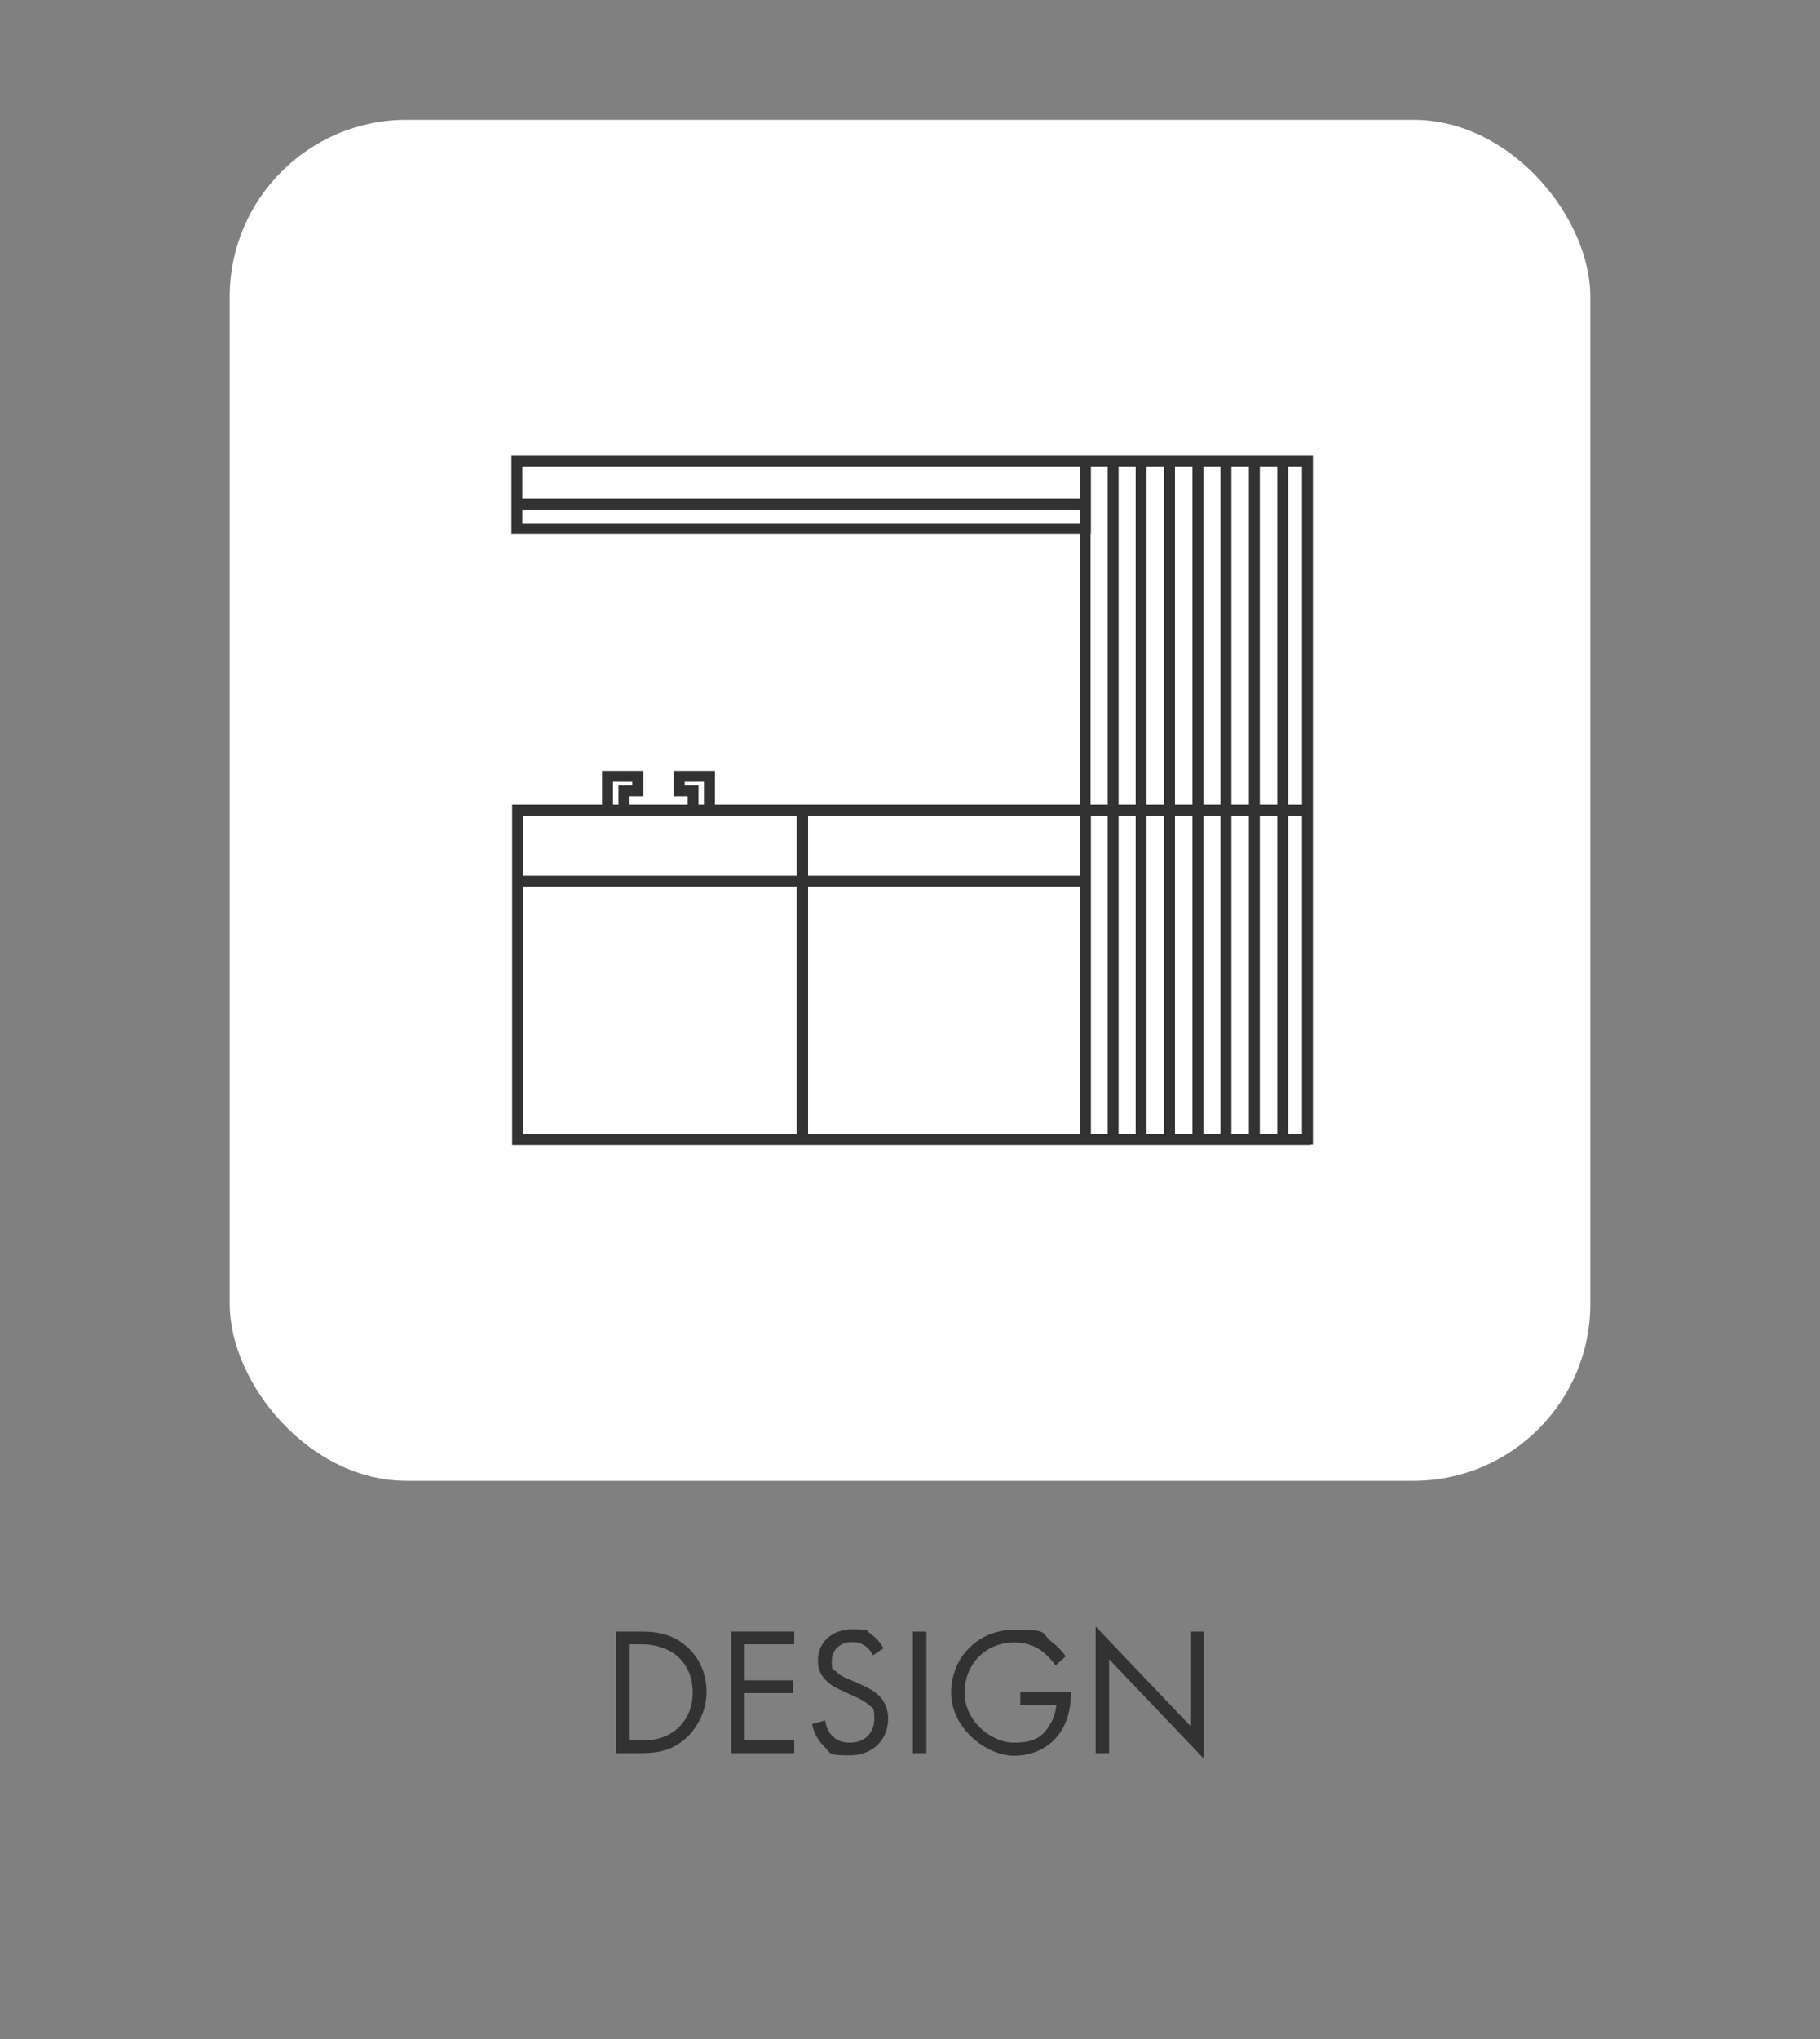 <?xml version="1.0" encoding="UTF-8"?>
<svg id="Calque_1" xmlns="http://www.w3.org/2000/svg" version="1.1" viewBox="0 0 500 560">
  <rect x="0" y="0" width="500" height="560" fill="#808080" stroke="none"/>
  <!-- Generator: Adobe Illustrator 29.8.1, SVG Export Plug-In . SVG Version: 2.1.1 Build 2)  -->
  <defs>
    <style>
      .st0 {
        fill: #323232;
      }

      .st1 {
        fill: none;
        stroke: #323232;
        stroke-miterlimit: 10;
        stroke-width: 3px;
      }

      .st2 {
        fill: #fff;
      }
    </style>
  </defs>
  <g>
    <g>
      <g id="Rectangle">
        <rect class="st2" x="63.1" y="32.9" width="373.8" height="373.8" rx="48.6" ry="48.6"/>
      </g>
      <path class="st1" d="M140.9,126.6h218.3M142,222.5h24.9v-9.3h8.3v4h-3.8v5.3h19v-5.3h-3.8v-4h8.3v4h0v5.3h25.5M359.9,313h-211.1M359.2,126.6h-61.1v186.3h61.1V126.6h0ZM298.1,126.6h-156.1v18.6h156.2v-18.6h0ZM298.2,222.5h-77.7v90.5h77.7v-90.5h0ZM220.4,222.5h-78.2v90.5h78.2v-90.5h0ZM298.2,222.5h61"/>
      <line class="st1" x1="305.8" y1="126.6" x2="305.8" y2="313.3"/>
      <line class="st1" x1="313.5" y1="126.9" x2="313.5" y2="313.6"/>
      <line class="st1" x1="321.3" y1="126.9" x2="321.3" y2="313.6"/>
      <line class="st1" x1="329.1" y1="126.9" x2="329.1" y2="313.6"/>
      <line class="st1" x1="336.8" y1="126.9" x2="336.8" y2="313.6"/>
      <line class="st1" x1="344.6" y1="126.9" x2="344.6" y2="313.6"/>
      <line class="st1" x1="352.4" y1="126.8" x2="352.4" y2="313.5"/>
    </g>
    <line class="st1" x1="140.9" y1="242" x2="298.2" y2="242"/>
    <line class="st1" x1="140.9" y1="138.5" x2="298.2" y2="138.5"/>
  </g>
  <g>
    <path class="st0" d="M169.3,448.1h6.8c3.4,0,8.1.3,12.3,3.9,3.1,2.6,5.7,6.8,5.7,12.8s-3.5,10.8-5.9,12.8c-3.1,2.6-6.3,3.9-12.2,3.9h-6.8v-33.4ZM173,478h3.2c2.7,0,6.3-.3,9.6-3,2.5-2.1,4.5-5.4,4.5-10.2,0-8-5.6-13.2-14.1-13.2h-3.2v26.4Z"/>
    <path class="st0" d="M218.2,451.6h-13.6v9.9h13.2v3.5h-13.2v13h13.6v3.5h-17.3v-33.4h17.3v3.5Z"/>
    <path class="st0" d="M239.9,454.7c-.5-.9-1.2-1.9-2-2.5-.7-.5-1.8-1.2-3.8-1.2-3.3,0-5.6,2.1-5.6,5.2s.4,2.1,1.2,2.9c1,1,2.2,1.6,3.5,2.1l3.2,1.4c2,.9,3.8,1.8,5.2,3.2s2.4,3.7,2.4,6.1c0,6.2-4.5,10.2-10.6,10.2s-5-.4-7.2-2.7c-1.7-1.6-2.7-3.9-3.1-5.9l3.6-1c.2,1.8,1,3.3,2,4.3,1.5,1.5,3.1,1.8,4.8,1.8,4.6,0,6.7-3.2,6.7-6.6s-.5-2.8-1.7-3.9c-1-.9-2.2-1.5-4-2.3l-3-1.4c-1.3-.6-3-1.3-4.5-2.8-1.4-1.4-2.3-3-2.3-5.5,0-5.2,4-8.6,9.4-8.6s3.7.4,5.4,1.5c1.3.9,2.5,2.3,3.2,3.7l-3,2Z"/>
    <path class="st0" d="M254.5,448.1v33.4h-3.7v-33.4h3.7Z"/>
    <path class="st0" d="M280.3,464.8h13.9v.8c0,3.7-1.1,7.7-3.2,10.6-1,1.4-4.8,6-12.4,6s-17.3-7.5-17.3-17.3,7.5-17.3,17.4-17.3,7,.8,10.2,3.3c1.5,1.1,2.9,2.6,3.9,4l-2.8,2.5c-1-1.4-2.1-2.5-3.2-3.5-1.6-1.3-4.1-2.8-8.1-2.8-8.1,0-13.7,6.1-13.7,13.8s7.2,13.7,13.6,13.7,8.3-2.2,10.2-5.6c.6-1,1.2-2.6,1.4-4.8h-9.9v-3.5Z"/>
    <path class="st0" d="M301,481.5v-34.8l26,27.3v-25.9h3.7v34.9l-26-27.3v25.8h-3.7Z"/>
  </g>
</svg>